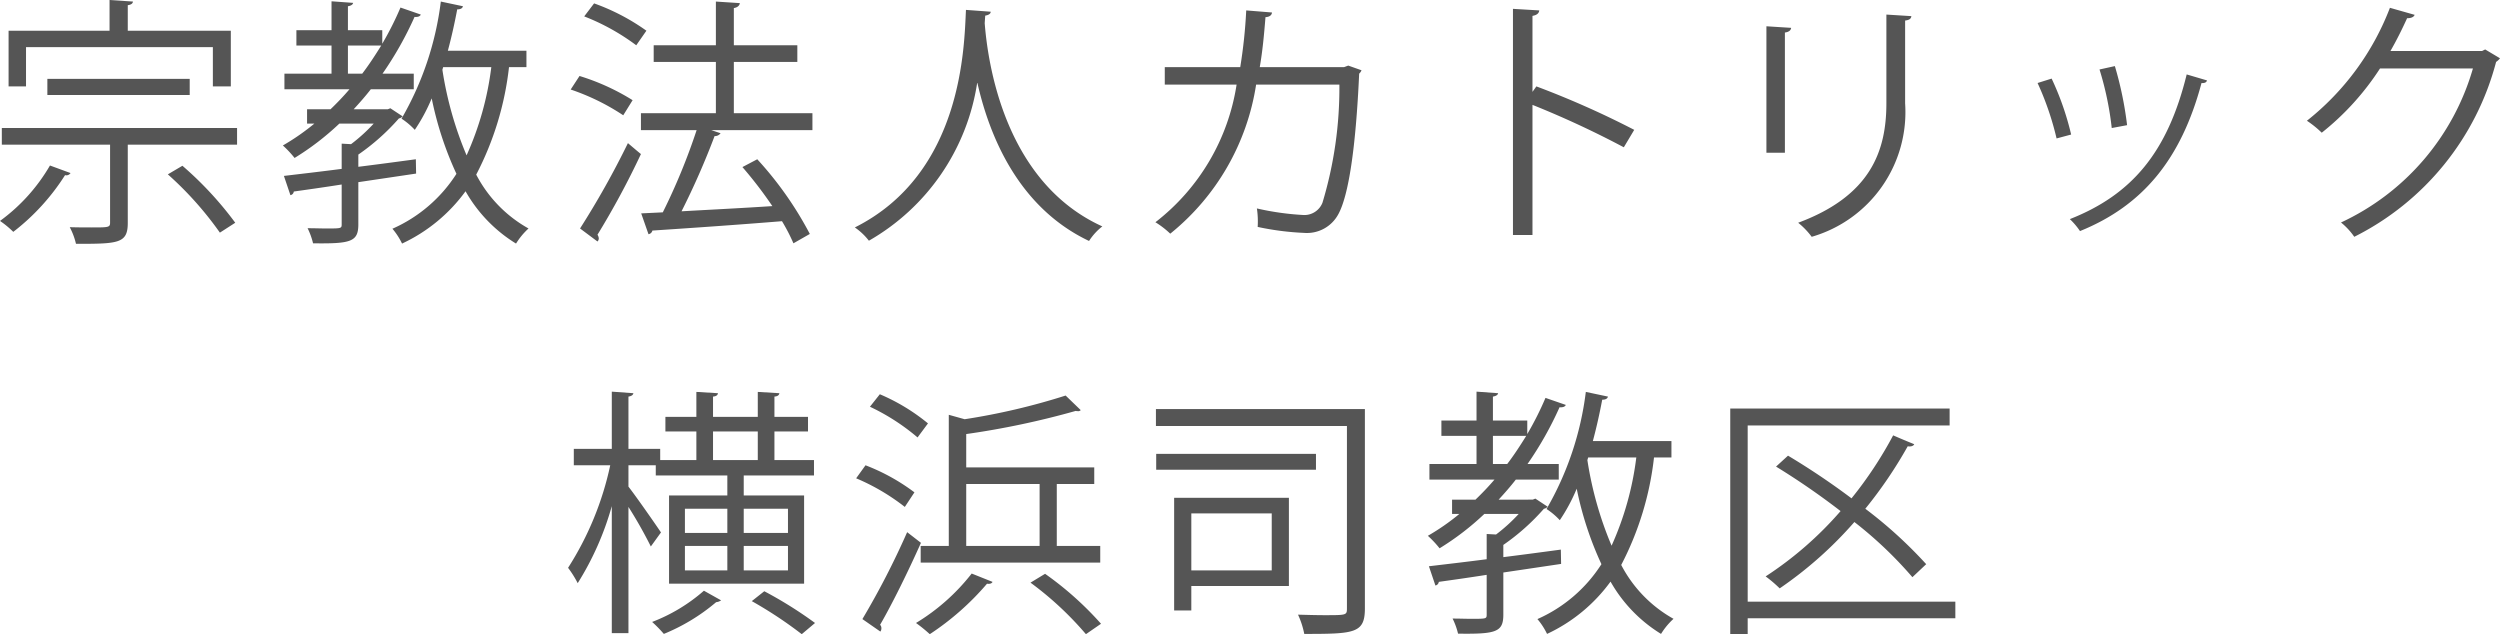 <svg xmlns="http://www.w3.org/2000/svg" width="96.07" height="24.37" viewBox="0 0 96.07 24.37">
  <path id="パス_2040" data-name="パス 2040" d="M-40.4-6.69v1.51h.69V-7.32h-3.96V-8.3c.14-.02.19-.07.2-.14l-.9-.06v1.18h-3.88v2.14h.67V-6.69Zm-.89,1.22h-5.47v.62h5.47Zm-7.22,2.53h4.16v3c0,.18-.07.18-.71.18-.23,0-.53,0-.84-.01a2.62,2.62,0,0,1,.24.64c1.62,0,1.99-.01,1.99-.8V-2.94h4.2v-.64h-9.04Zm1.85.8A6.938,6.938,0,0,1-48.58-.01a3.566,3.566,0,0,1,.51.42,8.463,8.463,0,0,0,1.99-2.18.186.186,0,0,0,.21-.08Zm7.12,2.2a13.4,13.4,0,0,0-2.03-2.19l-.56.33a13.127,13.127,0,0,1,2,2.24Zm6.94-2.44c-.74.1-1.49.2-2.21.29v-.47a8.484,8.484,0,0,0,1.56-1.39.219.219,0,0,0,.14-.08l-.47-.31-.1.04h-1.31c.23-.25.45-.5.66-.77h1.65v-.6h-1.2a13.294,13.294,0,0,0,1.23-2.18c.1.01.21-.01.24-.09l-.78-.27a12.049,12.049,0,0,1-.7,1.39v-.52h-1.32v-.92c.13-.02.19-.07.2-.13l-.83-.06v1.11h-1.35v.59h1.35v1.08h-1.81v.6h2.5c-.23.27-.48.53-.73.77h-.9v.55h.28a8.747,8.747,0,0,1-1.21.84,4.011,4.011,0,0,1,.45.48,10.348,10.348,0,0,0,1.72-1.32h1.32a6.531,6.531,0,0,1-.87.79l-.36-.02v.97c-.85.11-1.63.2-2.22.27l.25.74a.16.16,0,0,0,.13-.14c.5-.07,1.14-.16,1.84-.27V.12c0,.16-.02.16-.6.16-.2,0-.44-.01-.71-.01a2.706,2.706,0,0,1,.21.58c1.46.02,1.74-.06,1.74-.73V-1.5l2.22-.33Zm-2.61-4.37h1.28c-.23.37-.47.74-.73,1.08h-.55Zm6.86.2h-3.02c.14-.52.26-1.06.36-1.59.13,0,.2-.04.22-.12l-.85-.18a11.878,11.878,0,0,1-1.51,4.5,2.7,2.7,0,0,1,.51.43,6.836,6.836,0,0,0,.65-1.21,12.985,12.985,0,0,0,.95,2.9A5.6,5.6,0,0,1-33.5.29a2.653,2.653,0,0,1,.37.57,6.313,6.313,0,0,0,2.44-2.01A5.591,5.591,0,0,0-28.75.86a2.7,2.7,0,0,1,.48-.58,5.021,5.021,0,0,1-2.01-2.07,11.756,11.756,0,0,0,1.26-4.13h.67Zm-1.35.63a11.728,11.728,0,0,1-.95,3.39,13.761,13.761,0,0,1-.93-3.29l.03-.1Zm9.32,1.77V-6.12h2.44v-.64h-2.44V-8.19c.13-.02.22-.09.23-.19l-.92-.06v1.68h-2.39v.64h2.39v1.97h-2.88v.65h2.14a23.8,23.8,0,0,1-1.3,3.16l-.83.04.28.8a.18.18,0,0,0,.15-.14C-22.3.28-20.37.15-18.53,0a7,7,0,0,1,.44.85l.63-.36a13.545,13.545,0,0,0-2.02-2.87l-.57.3A16.032,16.032,0,0,1-18.9-.58c-1.21.08-2.44.14-3.49.2a29.644,29.644,0,0,0,1.27-2.89.267.267,0,0,0,.23-.11l-.36-.12h3.89v-.65Zm-5.75-3.72a8.474,8.474,0,0,1,2,1.11l.39-.56a8.21,8.21,0,0,0-2.01-1.05Zm-.52,2.81a8.641,8.641,0,0,1,2.02.99l.36-.58a8.609,8.609,0,0,0-2.04-.93ZM-25.62.78a.166.166,0,0,0,.05-.12.3.3,0,0,0-.05-.14,31.844,31.844,0,0,0,1.67-3.1c-.05-.04-.1-.08-.5-.42A33.258,33.258,0,0,1-26.29.28Zm14.16-8.9c-.07,1.35-.1,6.27-4.27,8.36a2.417,2.417,0,0,1,.54.51,8.454,8.454,0,0,0,4.16-6.06h.01C-10.55-3.24-9.43-.52-6.73.76A2.236,2.236,0,0,1-6.22.2c-3.81-1.73-4.41-6.4-4.52-7.81l.02-.29c.13-.02.21-.07.21-.15ZM3.23-5.98l-.16.06H-.17c.11-.64.16-1.19.22-1.92.15-.01.24-.07.25-.18L-.69-8.1A19.472,19.472,0,0,1-.92-5.92h-2.9v.67h2.76A8.275,8.275,0,0,1-4.18.04a3.41,3.41,0,0,1,.57.44A9.14,9.14,0,0,0-.31-5.25h3.2A15.274,15.274,0,0,1,2.24-.71a.748.748,0,0,1-.77.47A10.439,10.439,0,0,1-.28-.49,3.407,3.407,0,0,1-.25.22,10.623,10.623,0,0,0,1.54.45,1.369,1.369,0,0,0,2.85-.27c.39-.71.67-2.52.8-5.4a.34.34,0,0,0,.09-.13ZM14.22-3.51a34.759,34.759,0,0,0-3.76-1.67l-.15.21V-7.89c.17-.03.25-.1.26-.21L9.56-8.16V.53h.75v-5a36.118,36.118,0,0,1,3.51,1.63Zm9.69-4.43v3.41c0,1.85-.62,3.56-3.39,4.59a2.922,2.922,0,0,1,.52.54,4.989,4.989,0,0,0,3.59-5.13V-7.71c.16-.02.23-.07.24-.17Zm-3.9,5.31V-7.25c.16-.02.23-.09.24-.18l-.95-.06v4.86ZM32.1-5.83a12.049,12.049,0,0,1,.47,2.25l.59-.11a13.692,13.692,0,0,0-.47-2.27Zm3.35.19c-.73,2.98-2.1,4.62-4.49,5.56a2.724,2.724,0,0,1,.39.46c2.42-.98,3.89-2.77,4.67-5.69.09.01.19-.01.21-.1Zm-5.73.33a11.217,11.217,0,0,1,.73,2.13l.56-.15a10.818,10.818,0,0,0-.75-2.15ZM46.92-6.6l-.12.06H43.28c.23-.4.44-.82.64-1.26.13,0,.25-.03.29-.13l-.95-.27a10.162,10.162,0,0,1-3.19,4.34,3.935,3.935,0,0,1,.57.46,10.249,10.249,0,0,0,2.24-2.47h3.57A9.394,9.394,0,0,1,41.38.05a2.6,2.6,0,0,1,.51.55,10.491,10.491,0,0,0,5.45-6.72.673.673,0,0,0,.15-.14ZM-24.43,9.38h1.05v.39h2.75v.77h-2.24v3.39h5.19V10.54H-20V9.77h2.7V9.18h-1.52V8.08h1.29V7.52h-1.29V6.74c.13-.01.18-.06.19-.13l-.83-.05v.96h-1.72V6.74c.13-.01.18-.06.19-.13l-.83-.05v.96h-1.19v.56h1.19v1.1h-1.39V8.75h-1.22V6.74c.13-.02.18-.07.19-.13l-.83-.06v2.2h-1.46v.63h1.4a11.925,11.925,0,0,1-1.62,3.94,3.917,3.917,0,0,1,.37.59,11.272,11.272,0,0,0,1.31-2.96v4.88h.64V10.98a16.967,16.967,0,0,1,.86,1.52l.39-.54c-.18-.27-.96-1.39-1.25-1.76Zm3.8,1.67v.93h-1.63v-.93Zm2.33.93H-20v-.93h1.7Zm-2.33.5v.94h-1.63v-.94Zm.63.94v-.94h1.7v.94Zm.54-5.34v1.1h-1.72V8.08Zm-2.07,6.12a6.579,6.579,0,0,1-1.99,1.2,4.858,4.858,0,0,1,.45.46,7.458,7.458,0,0,0,2.01-1.22.378.378,0,0,0,.19-.07Zm4.27,1.24a15.8,15.8,0,0,0-1.95-1.22l-.48.38a15.979,15.979,0,0,1,1.92,1.27Zm4.06-2.96v.64h6.9v-.64H-7.97V10.1h1.44V9.46h-4.92V8.18a31.84,31.84,0,0,0,4.21-.89.22.22,0,0,0,.08.01.125.125,0,0,0,.11-.04l-.58-.56a25.48,25.48,0,0,1-3.88.91l-.61-.17v5.04Zm4.57,0h-2.82V10.1h2.82Zm-6.52-5.35a8.263,8.263,0,0,1,1.83,1.18l.4-.54a7.564,7.564,0,0,0-1.85-1.12Zm-.53,2.75a8.167,8.167,0,0,1,1.87,1.1l.37-.56a7.711,7.711,0,0,0-1.88-1.04Zm.93,5.89a.192.192,0,0,0,.04-.12.187.187,0,0,0-.05-.14c.46-.79,1.09-2.07,1.57-3.15l-.53-.41a30.917,30.917,0,0,1-1.72,3.34Zm3.51-2.23a7.891,7.891,0,0,1-2.14,1.9,5.825,5.825,0,0,1,.53.43,10.388,10.388,0,0,0,2.2-1.94c.1.02.19-.01.21-.07Zm4.97,1.93a12.551,12.551,0,0,0-2.15-1.92l-.56.34a12.586,12.586,0,0,1,2.13,1.98Zm2.81-4.84v4.33h.66v-.94H.95V10.63ZM.29,13.42H-2.8V11.23H.29Zm-4.45-6.2v.65H3.18v7.01c0,.26-.02.26-.87.26-.29,0-.65-.01-1.01-.02a3.186,3.186,0,0,1,.24.74c1.93,0,2.33-.02,2.33-.98V7.22Zm.01,1.72v.61H1.99V8.94ZM11.4,12.62c-.74.1-1.49.2-2.21.29v-.47a8.484,8.484,0,0,0,1.56-1.39.219.219,0,0,0,.14-.08l-.47-.31-.1.04H9.01c.23-.25.45-.5.66-.77h1.65v-.6h-1.2a13.294,13.294,0,0,0,1.23-2.18c.1.01.21-.01.24-.09l-.78-.27a12.048,12.048,0,0,1-.7,1.39V7.66H8.79V6.74c.13-.02.19-.07.2-.13l-.83-.06V7.66H6.81v.59H8.16V9.33H6.35v.6h2.5c-.23.27-.48.53-.73.77h-.9v.55H7.5a8.747,8.747,0,0,1-1.21.84,4.011,4.011,0,0,1,.45.48,10.348,10.348,0,0,0,1.72-1.32H9.78a6.531,6.531,0,0,1-.87.79l-.36-.02v.97c-.85.11-1.63.2-2.22.27l.25.74a.16.16,0,0,0,.13-.14c.5-.07,1.14-.16,1.84-.27v1.53c0,.16-.02.16-.6.16-.2,0-.44-.01-.71-.01a2.705,2.705,0,0,1,.21.58c1.46.02,1.74-.06,1.74-.73V13.5l2.22-.33ZM8.79,8.25h1.28c-.23.37-.47.74-.73,1.08H8.79Zm6.86.2H12.63c.14-.52.26-1.06.36-1.59.13,0,.2-.04.22-.12l-.85-.18a11.878,11.878,0,0,1-1.51,4.5,2.7,2.7,0,0,1,.51.43,6.836,6.836,0,0,0,.65-1.21,12.985,12.985,0,0,0,.95,2.9,5.6,5.6,0,0,1-2.46,2.11,2.653,2.653,0,0,1,.37.57,6.313,6.313,0,0,0,2.44-2.01,5.591,5.591,0,0,0,1.94,2.01,2.7,2.7,0,0,1,.48-.58,5.021,5.021,0,0,1-2.01-2.07,11.756,11.756,0,0,0,1.26-4.13h.67Zm-1.35.63a11.728,11.728,0,0,1-.95,3.39,13.761,13.761,0,0,1-.93-3.29l.03-.1Zm4.28,5.54V7.85h7.76V7.2H17.91v8.67h.67v-.61h7.98v-.64Zm1.09-5.19a28.274,28.274,0,0,1,2.48,1.71,13.691,13.691,0,0,1-2.88,2.51,5,5,0,0,1,.54.46,15.145,15.145,0,0,0,2.87-2.55,15.473,15.473,0,0,1,2.23,2.12l.53-.5a17,17,0,0,0-2.34-2.13,16.894,16.894,0,0,0,1.63-2.4c.12.02.22-.01.25-.08-.17-.07-.35-.14-.81-.34a15.123,15.123,0,0,1-1.6,2.42,28.166,28.166,0,0,0-2.44-1.64Z" transform="translate(48.58 8.5)" fill="#555"/>
</svg>
